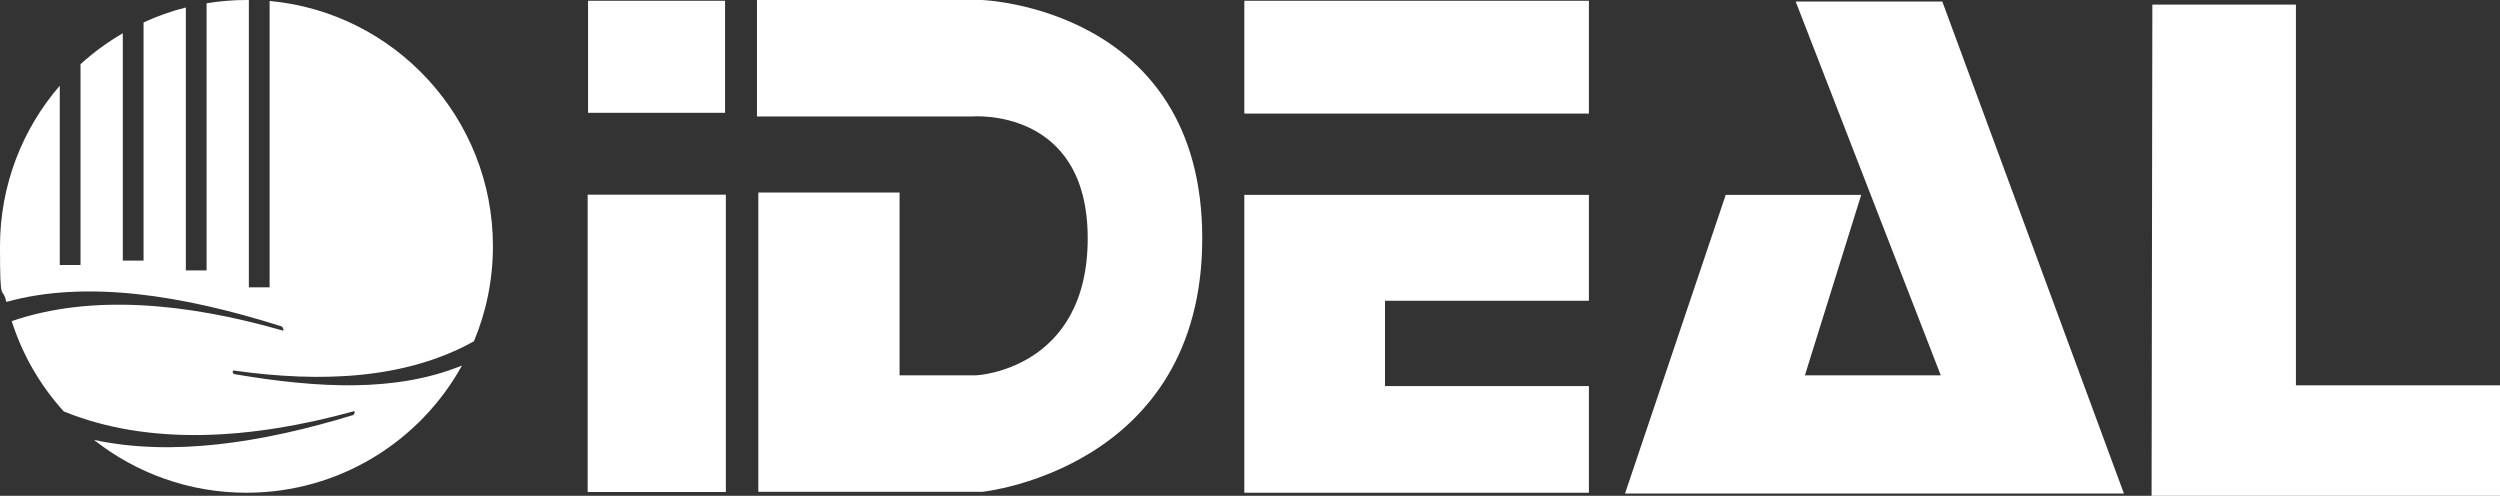 <?xml version="1.0" encoding="UTF-8"?>
<svg id="Layer_1" xmlns="http://www.w3.org/2000/svg" version="1.1" viewBox="0 0 1300.9 258">
  <rect x="0" y="0" width="1300.9" height="258" fill="#333333" stroke="none"/>
  <!-- Generator: Adobe Illustrator 29.0.0, SVG Export Plug-In . SVG Version: 2.1.0 Build 186)  -->
  <defs>
    <style>
      .st0 {
        fill: #fff;
      }
    </style>
  </defs>
  <polygon class="st0" points="306 .4 377.3 .4 377.3 58.7 306 58.7 306 .4 306 .4"/>
  <polygon class="st0" points="305.8 101.3 377.7 101.3 377.7 256 305.8 256 305.8 101.3 305.8 101.3"/>
  <path class="st0" d="M393.8,0h117.1s114.7,3.9,114.7,124-114.3,131.9-114.3,131.9h-116.7V100.2h73.5v95.1h40s57.9-2.8,57.9-71.3-60.2-63.4-60.2-63.4h-111.9V0h0Z"/>
  <polygon class="st0" points="647.5 .4 826.8 .4 826.8 59.1 647.5 59.1 647.5 .4 647.5 .4"/>
  <polygon class="st0" points="826.8 101.4 647.5 101.4 647.5 256.4 826.8 256.4 826.8 200.9 720.7 200.9 720.7 156.5 826.8 156.5 826.8 101.4 826.8 101.4"/>
  <polygon class="st0" points="898 101.4 968.5 101.4 939.2 195.3 1009.9 195.3 934.4 .8 1010.7 .8 1105.2 256.8 845.6 256.8 898 101.4 898 101.4"/>
  <polygon class="st0" points="1120 2.4 1194.7 2.4 1194.7 200.5 1300.9 200.5 1300.9 258 1119.6 258 1120 2.4 1120 2.4"/>
  <path class="st0" d="M122,194.7c-.9-.1-1.3-2-.4-1.9,46,6.5,89.8,4.4,125-15.2,6.4-15.2,9.9-32,9.9-49.5,0-66.7-51-121.6-116.2-127.6v149h-10.8V0c-.4,0-.8,0-1.2,0-7.1,0-14,.6-20.8,1.7v139h-10.8V3.9c-7.6,1.9-15,4.5-22,7.8v123.9h-10.8V17.3c-7.9,4.6-15.3,10-22,16.1v104.5h-10.8V44.6C11.7,67,0,96.3,0,128.2s1.1,19.6,3.3,28.9c41.5-11.5,91.6-3.6,143.1,12.7.9.3,1.6,2.5.7,2.2-50.8-14.6-100.2-18.9-141-4.9,5.6,17.6,14.9,33.6,27.1,47,44.2,18,97.3,14.7,150.9-.1.9-.2.4,1.7-.4,2-47.2,14.4-93.9,21.7-134.8,12.9,21.8,17.2,49.4,27.5,79.3,27.5,48.3,0,90.4-26.7,112.2-66.2-34.3,14-74.7,11.9-118.4,4.5Z"/>
</svg>